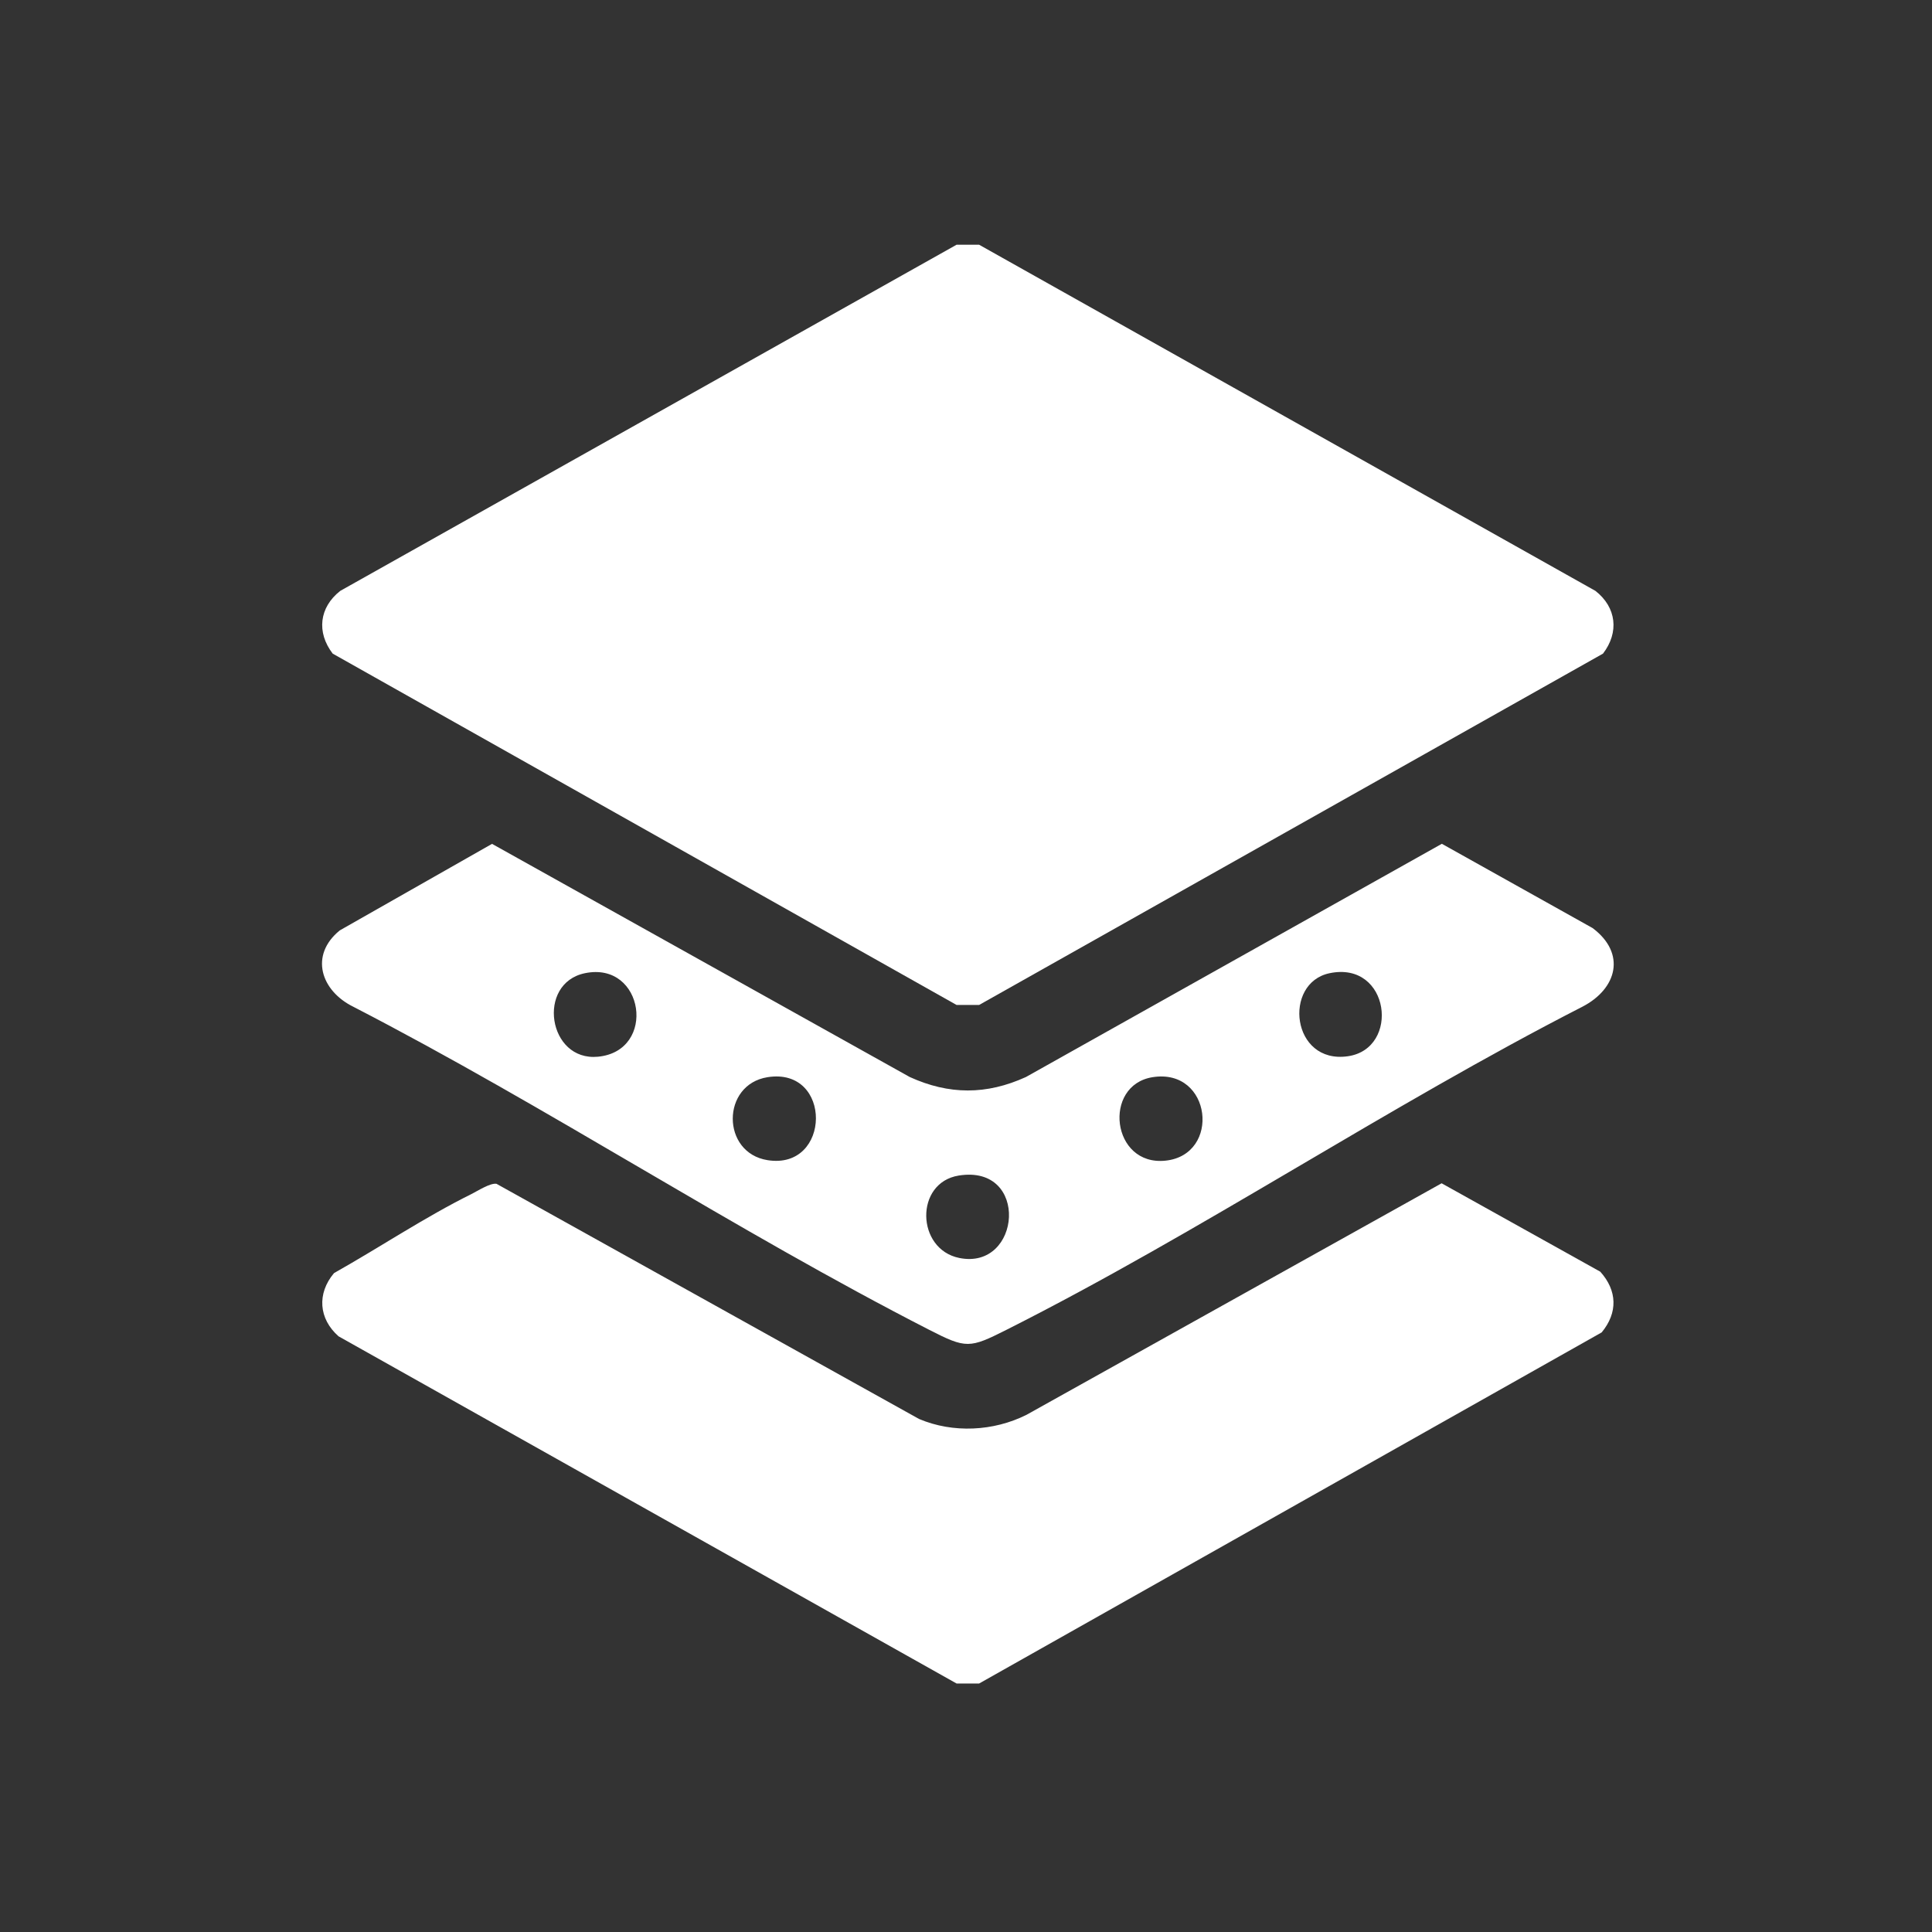 <?xml version="1.0" encoding="UTF-8"?> <svg xmlns="http://www.w3.org/2000/svg" width="300" height="300" viewBox="0 0 300 300" fill="none"><rect x="0" y="0" width="300" height="300" fill="#333333" stroke="none"/><path d="M152.034 38L247.737 91.751C251.005 94.308 251.45 98.187 248.911 101.495L152.047 156.044H148.526L51.663 101.495C49.123 98.187 49.568 94.308 52.836 91.751L148.539 38H152.03H152.034Z" fill="white"></path><path d="M152.033 261.417H148.543L52.569 207.5C49.48 204.773 49.192 200.863 51.867 197.686C58.875 193.742 66.022 188.968 73.196 185.416C74.178 184.927 76.102 183.67 77.093 183.819L142.713 220.338C147.98 222.572 154.285 222.258 159.395 219.692L223.854 183.74L248.491 197.468C251.135 200.409 251.236 203.835 248.709 206.894L152.033 261.417Z" fill="white"></path><path d="M76.4 131.033L141.265 167.238C147.369 170.018 153.177 170.031 159.308 167.238L223.889 131.024L247.3 144.111C252.532 148.029 251.132 153.523 245.703 156.329C215.511 171.785 186.445 191.299 156.249 206.51C150.559 209.377 150.022 209.43 144.319 206.51C114.145 191.068 85.061 171.916 54.865 156.329C49.83 153.855 48.014 148.33 52.758 144.473L76.395 131.038L76.4 131.033ZM90.821 151.119C83.268 152.69 85.075 164.834 92.85 164.087C102.053 163.206 100.05 149.199 90.821 151.119ZM206.457 151.119C199.187 152.633 200.514 165.283 209.302 164.013C217.466 162.831 215.843 149.164 206.457 151.119ZM119.193 167.264C111.985 168.403 111.976 179.011 119.193 180.15C129.09 181.716 129.304 165.667 119.193 167.264ZM178.975 167.264C171.177 168.495 172.565 181.127 181 180.224C189.622 179.303 188.165 165.811 178.975 167.264ZM148.862 182.541C142.015 183.649 142.251 193.974 148.953 195.335C158.601 197.294 159.915 180.752 148.862 182.541Z" fill="white"></path></svg> 
